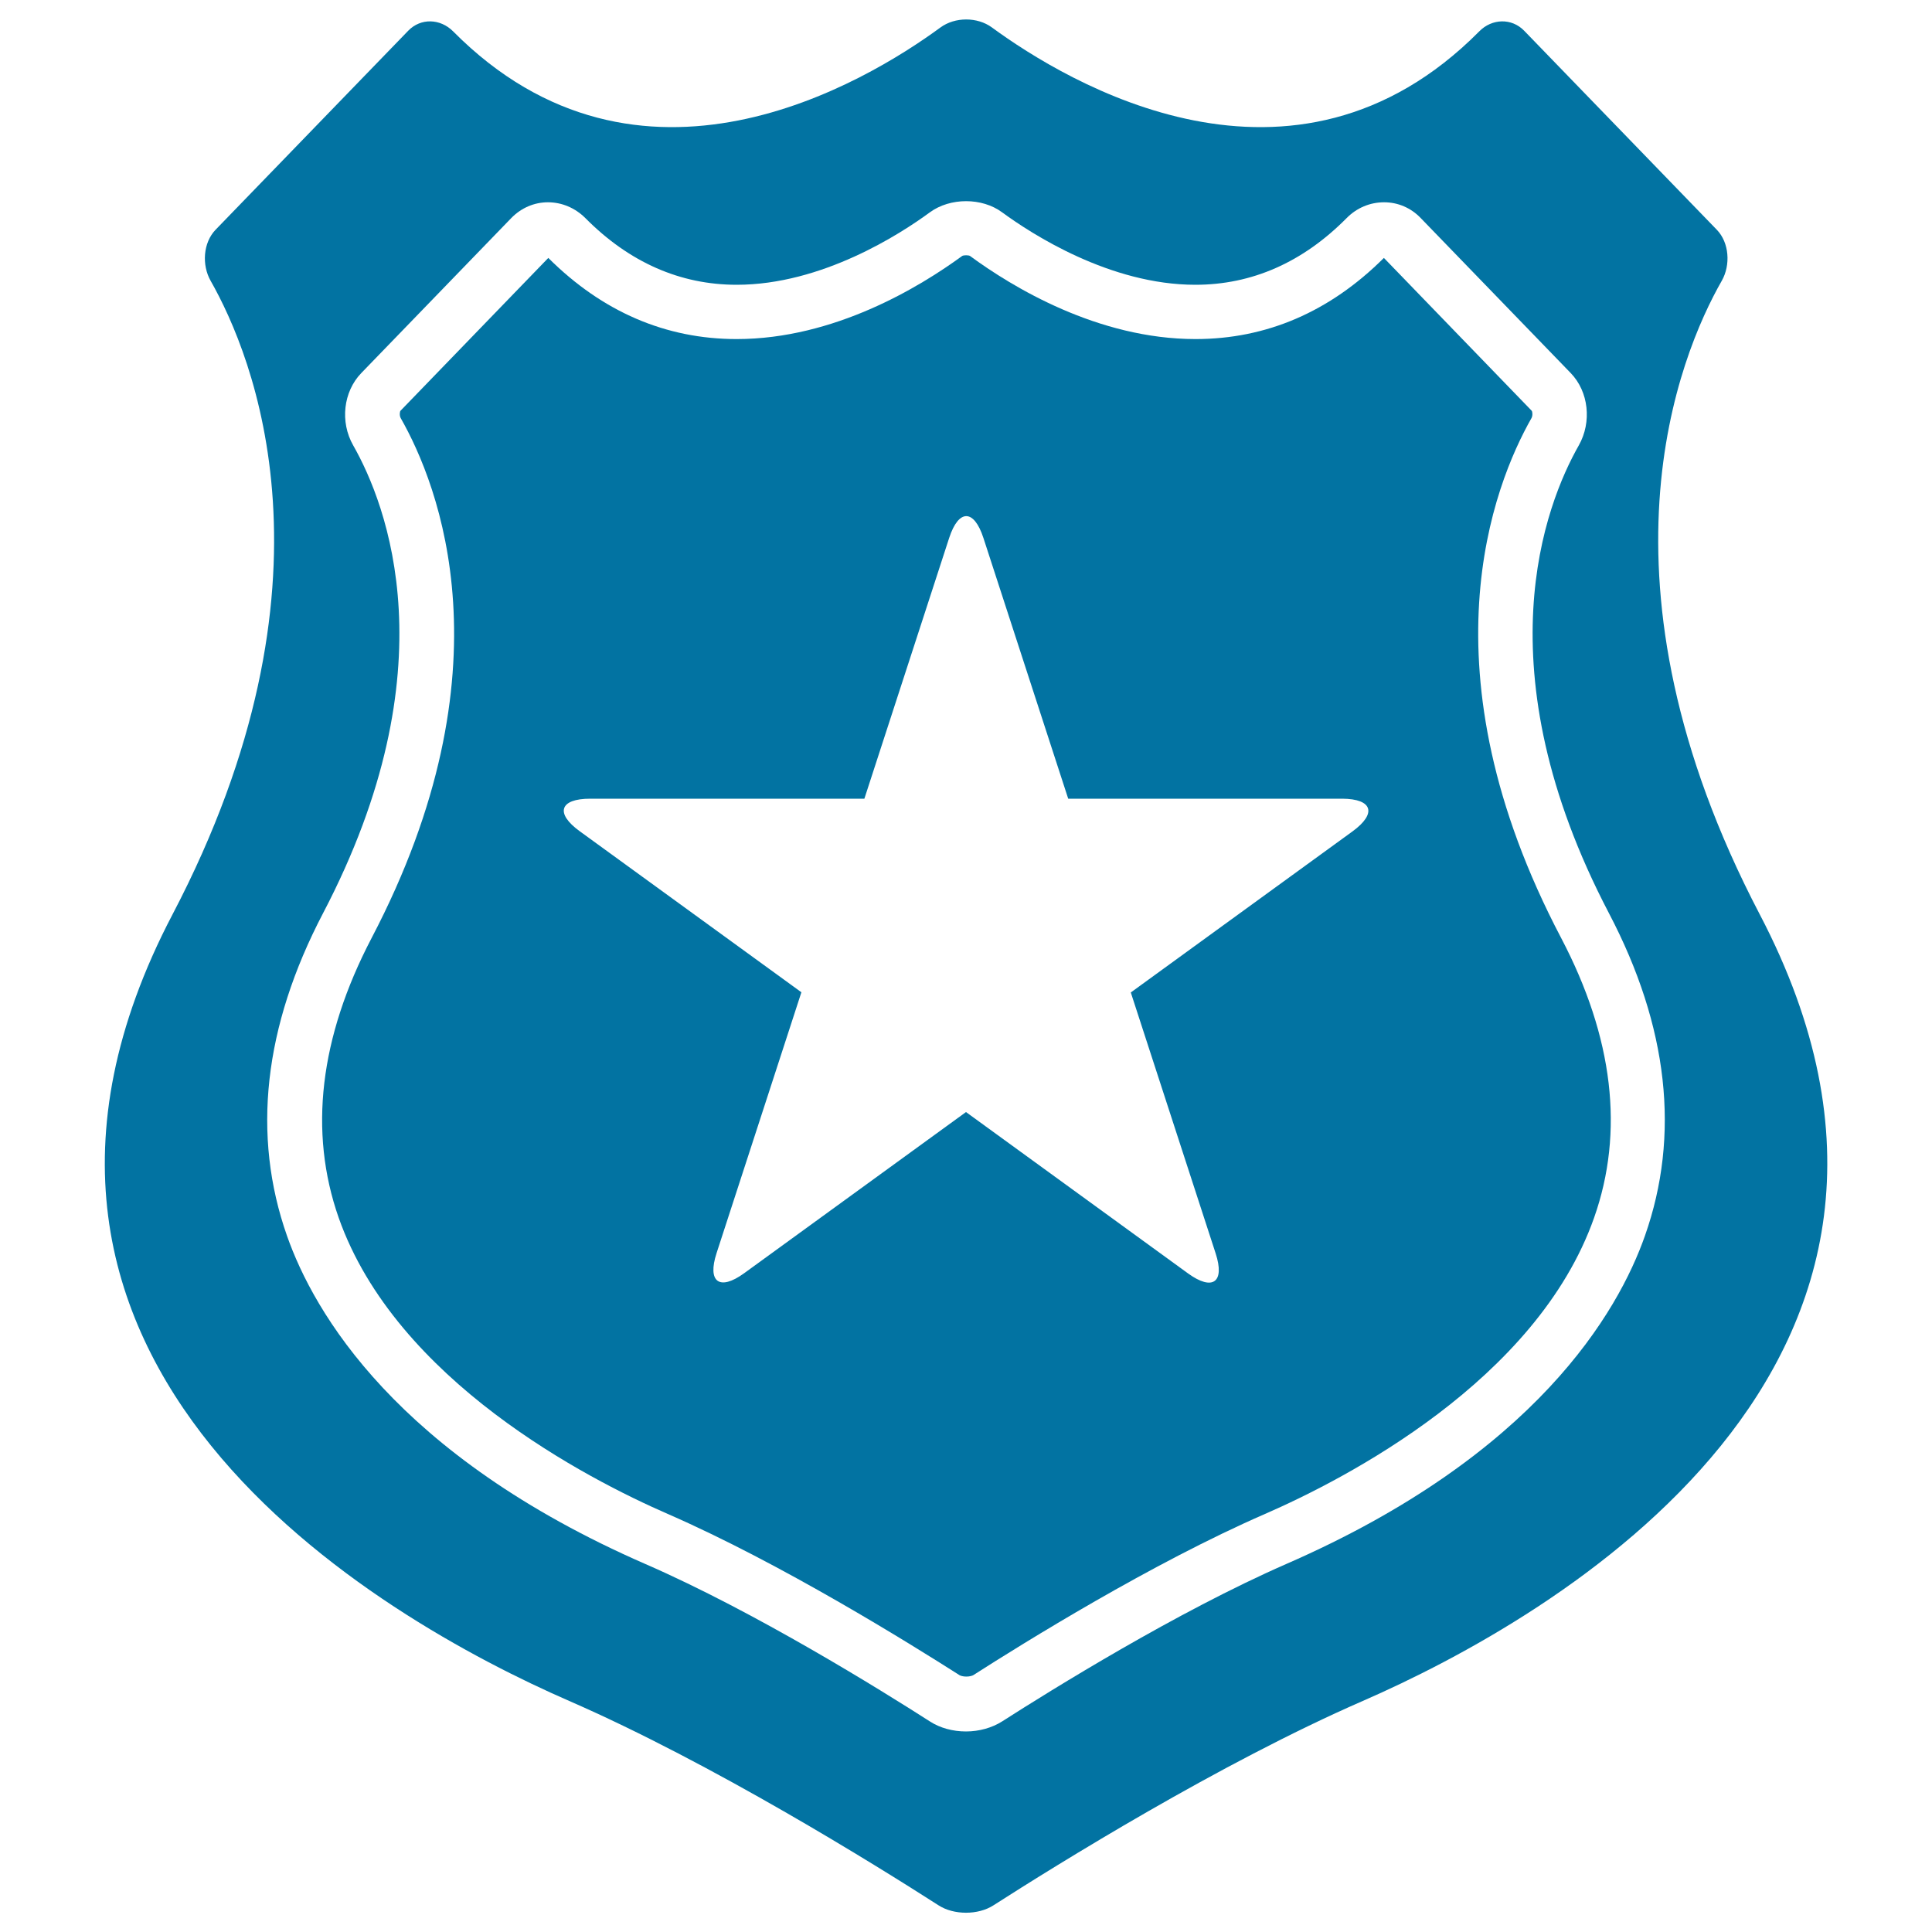 <svg xmlns="http://www.w3.org/2000/svg" viewBox="0 0 1000 1000" style="fill:#0273a2">
<title>Shield With Fivepointed Star SVG icon</title>
<g><g><path d="M891.2,145.3c4.6-8.1,3.9-19.7-2.6-26.4l-99.7-103c-6.5-6.7-16.7-6.3-23.2,0.3c-96.4,97.2-213.4,26.5-252.3-2c-7.5-5.5-19.1-5.5-26.6,0c-38.9,28.5-155.9,99.2-252.3,2c-6.6-6.6-16.7-7-23.2-0.3l-99.7,103c-6.5,6.7-7.2,18.3-2.6,26.4c22.1,38.9,70.4,155.9-19.7,328C-33.1,706.8,196.7,837.7,294.6,880.4c74.1,32.3,158.3,84.7,191.2,105.8c7.9,5.1,20.5,5.1,28.4,0c32.9-21.1,117.1-73.5,191.2-105.8c97.9-42.7,327.7-173.6,205.4-407.2C820.8,301.1,869,184.2,891.2,145.3z M851.4,639.7c-13.8,39.2-56.3,113.4-185.6,169.8C608.9,834.4,544,874.8,518.7,891c-5.2,3.3-11.9,5.2-18.7,5.2s-13.5-1.8-18.7-5.2c-25.3-16.2-90.2-56.6-147.1-81.4c-129.3-56.4-171.8-130.6-185.6-169.8c-18.4-52.2-12.1-108.4,18.6-167.1c66.3-126.7,33-211.6,15.6-242.2c-6.9-12.1-5.1-27.8,4.2-37.4l77.7-80.3c5.1-5.2,11.8-8.1,18.9-8.1c7.2,0,14.1,2.9,19.4,8.2c22.7,22.9,49.1,34.5,78.3,34.5c0,0,0,0,0,0c44.1,0,84.6-26.2,100-37.5c10.5-7.7,27-7.7,37.4,0c15.4,11.3,55.9,37.5,100,37.5c0,0,0,0,0,0c29.3,0,55.6-11.6,78.3-34.5c5.2-5.3,12.1-8.2,19.4-8.2c7.2,0,13.9,2.9,18.9,8.1l77.7,80.3c9.3,9.6,11,25.3,4.2,37.4c-17.4,30.6-50.7,115.5,15.6,242.2C863.5,531.3,869.8,587.5,851.4,639.7z"/><path d="M792.7,216.4c0.7-1.3,0.5-3.3,0.1-3.8l-76.5-79.1c-28,27.9-60.8,42-97.5,42c0,0,0,0,0,0c-50.5,0-94.8-26.9-116.7-43c-0.7-0.5-3.4-0.5-4.1,0c-21.9,16-66.2,43-116.7,43c0,0,0,0,0,0c-36.7,0-69.5-14.1-97.5-42l-76.5,79.1c-0.4,0.5-0.6,2.5,0.1,3.8c19.7,34.6,57.7,130.2-15.1,269.2c-26.9,51.5-32.6,100.2-17,144.7c29.7,84.3,129,135.3,170.3,153.3c58.7,25.6,125.2,67,151.1,83.5c0.4,0.2,1.6,0.7,3.5,0.7c1.8,0,3.1-0.5,3.5-0.7c25.9-16.6,92.3-57.9,151.1-83.5c41.3-18,140.6-69,170.3-153.3c15.7-44.5,10-93.2-17-144.7C735,346.6,773,251.1,792.7,216.4z M700.1,430.3l-114.8,83.4l43.9,135c4.9,15-1.5,19.7-14.3,10.4L500,575.6L385.2,659c-12.8,9.3-19.2,4.6-14.3-10.4l43.9-135l-114.8-83.4c-12.8-9.3-10.3-16.8,5.5-16.8h141.9l43.9-135c4.9-15,12.8-15,17.7,0l43.9,135h141.9C710.4,413.5,712.8,421,700.1,430.3z"/></g></g>
</svg>